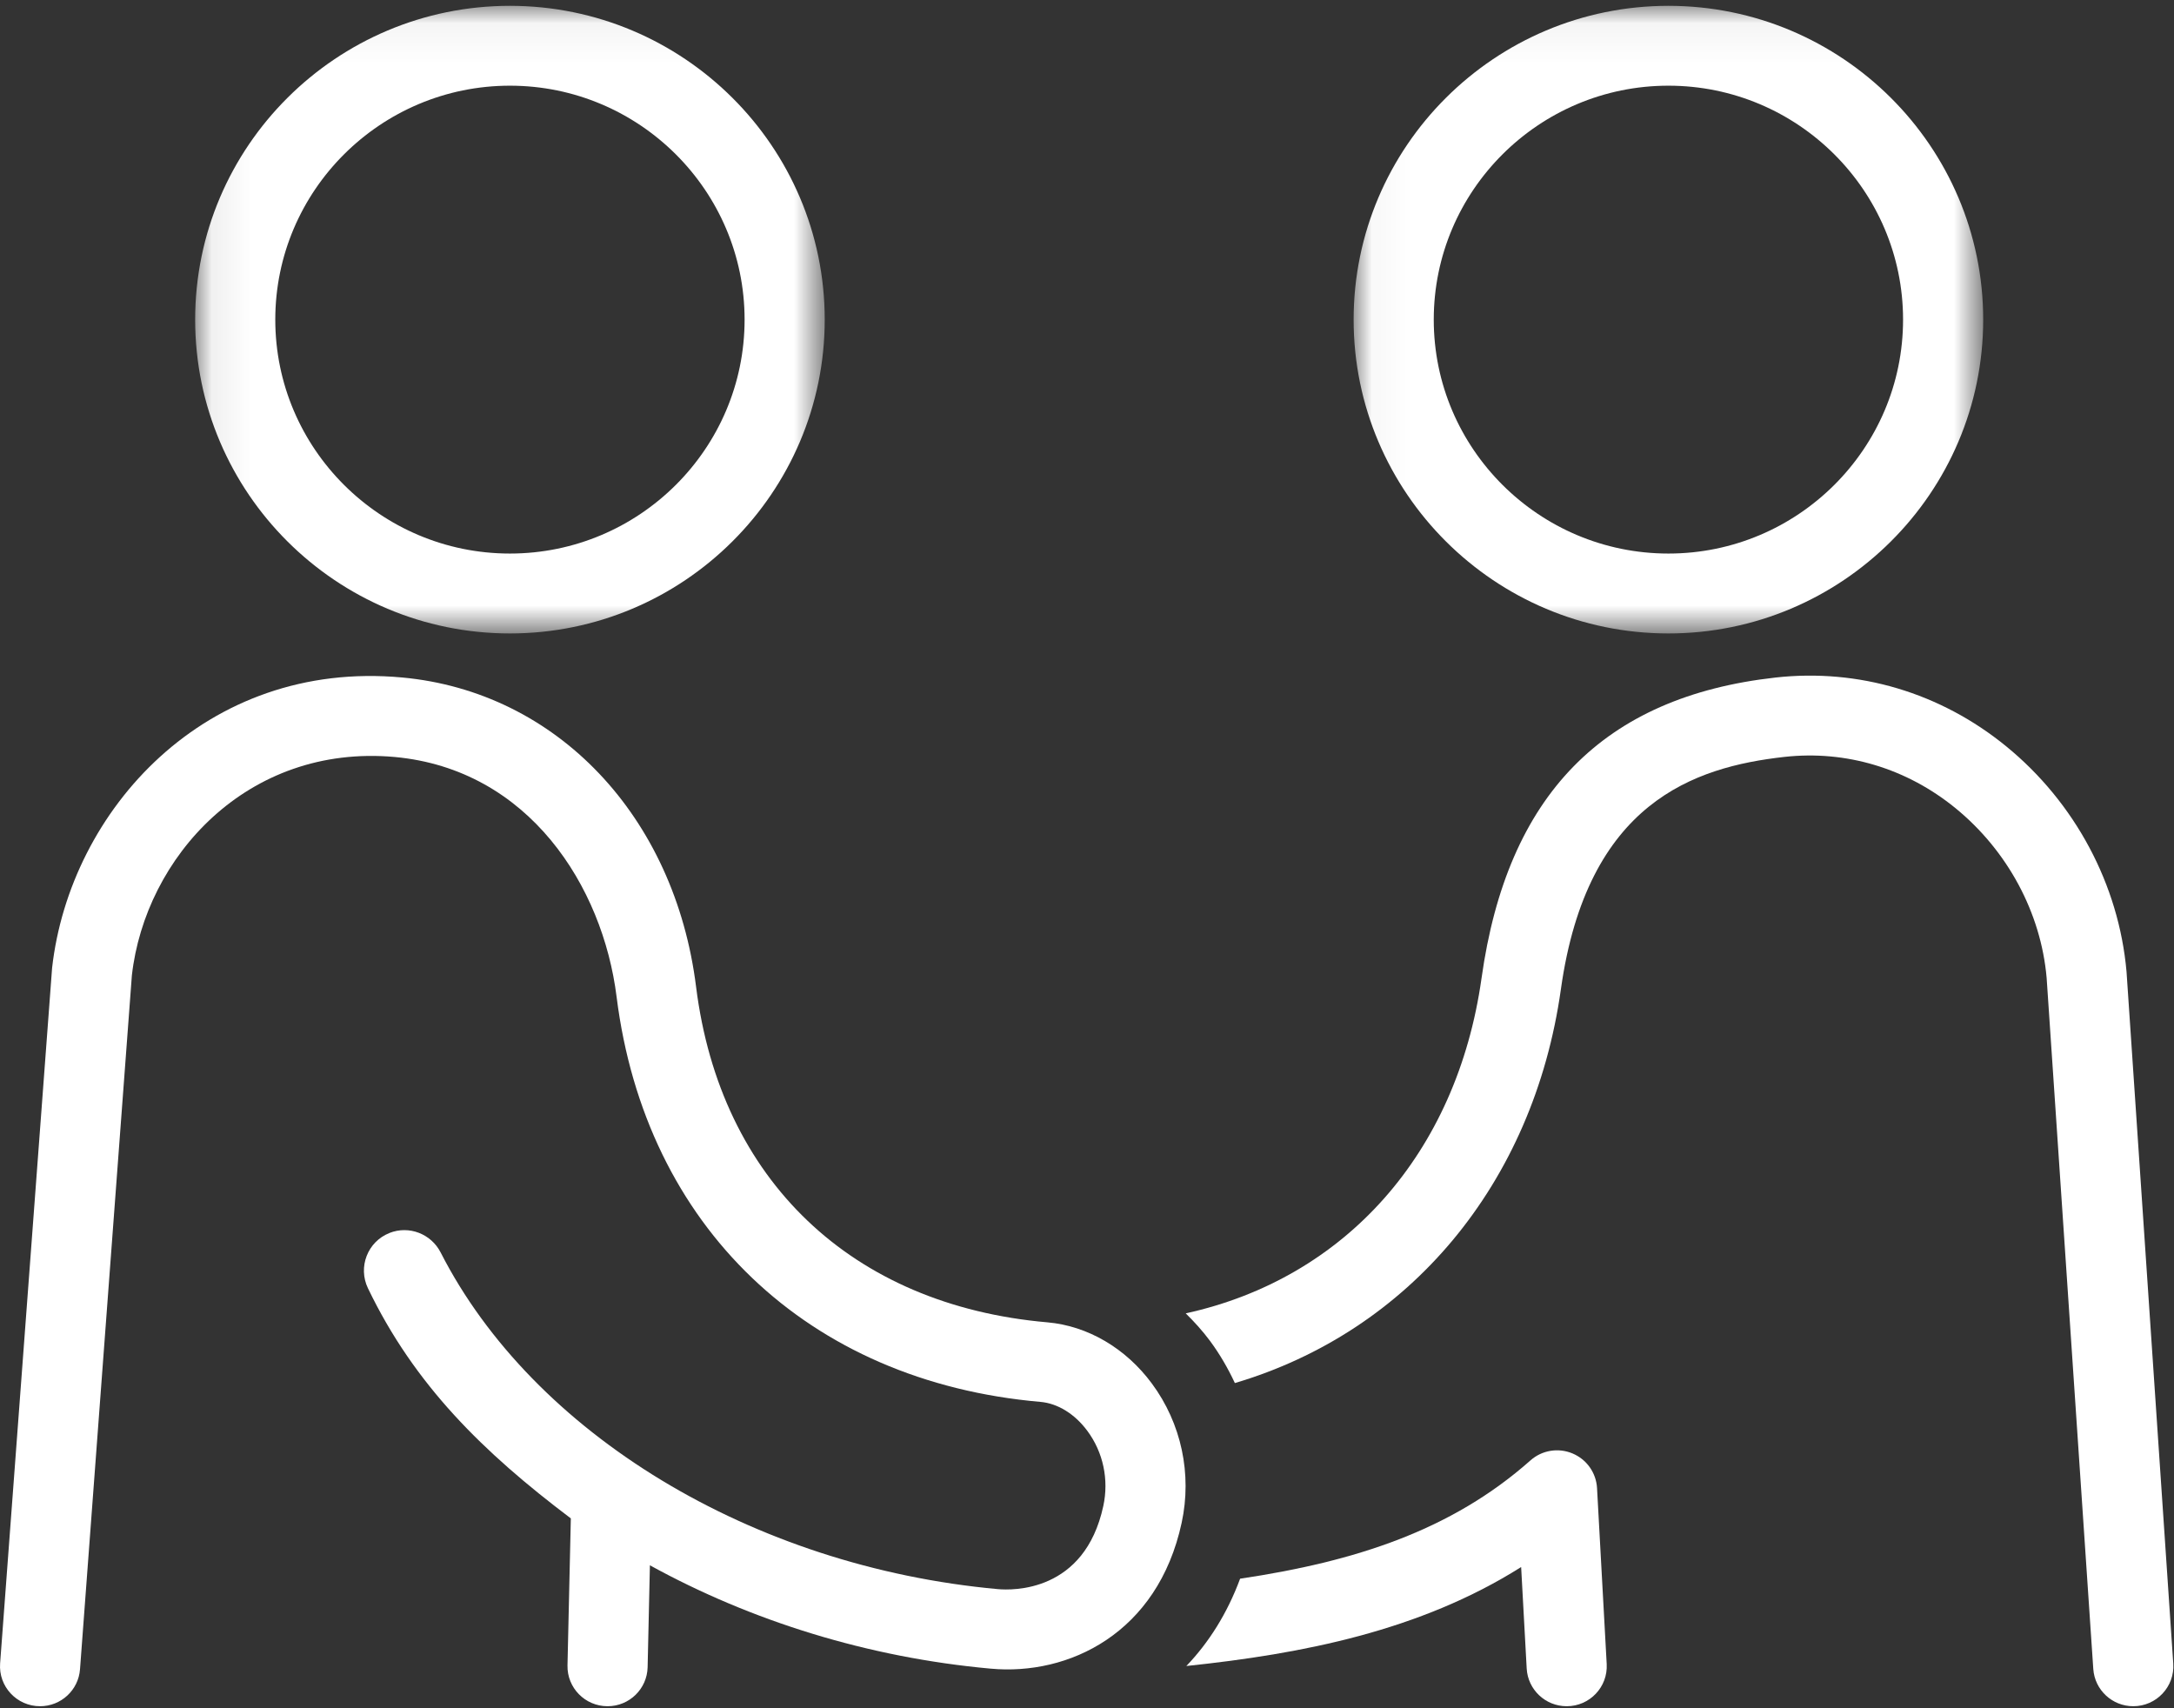 <?xml version="1.0" encoding="UTF-8"?>
<svg width="56px" height="44px" viewBox="0 0 56 44" version="1.1" xmlns="http://www.w3.org/2000/svg" xmlns:xlink="http://www.w3.org/1999/xlink">
    <rect x="0" y="0" width="56" height="44" fill="#333333" stroke="none"/>
    <!-- Generator: Sketch 54 (76480) - https://sketchapp.com -->
    <title>Group 13</title>
    <desc>Created with Sketch.</desc>
    <defs>
        <polygon id="path-1" points="0.037 0.052 16.254 0.052 16.254 16.218 0.037 16.218"></polygon>
        <polygon id="path-3" points="0.073 0.052 16.29 0.052 16.29 16.218 0.073 16.218"></polygon>
    </defs>
    <g id="LP_INITIAL_CPW_Restaurant_HORECA" stroke="none" stroke-width="1" fill="none" fill-rule="evenodd">
        <g id="LP_INITIAL_CPW_Restaurant_HORECA_00_new" transform="translate(-572, -3673)">
            <g id="Group-13" transform="translate(572, 3673)">
                <path d="M40.504,37.436 C40.138,37.283 39.717,37.354 39.422,37.617 C37.398,39.411 34.925,40.22 31.944,40.663 C31.61,41.565 31.133,42.313 30.559,42.912 C33.547,42.599 36.575,42.008 39.183,40.363 L39.326,42.976 C39.356,43.521 39.808,43.948 40.357,43.948 C40.949,43.948 41.419,43.453 41.387,42.863 L41.138,38.329 C41.116,37.935 40.87,37.588 40.504,37.436" id="Fill-1" fill="#FFFFFF"></path>
                <path d="M31.809,35.624 C36.29,34.297 39.5,30.509 40.207,25.48 C40.881,20.671 43.637,19.756 45.964,19.496 C47.552,19.32 49.111,19.789 50.369,20.814 C51.716,21.913 52.573,23.514 52.719,25.185 L53.921,42.989 C53.958,43.528 54.408,43.948 54.951,43.948 C55.548,43.948 56.021,43.444 55.981,42.85 L54.777,25.026 C54.58,22.786 53.451,20.67 51.676,19.222 C49.985,17.842 47.876,17.213 45.734,17.452 C41.3,17.947 38.823,20.481 38.163,25.195 C37.527,29.711 34.647,32.929 30.543,33.829 C30.765,34.048 30.977,34.28 31.167,34.536 C31.42,34.878 31.632,35.244 31.809,35.624" id="Fill-3" fill="#FFFFFF"></path>
                <path d="M29.671,35.636 C28.998,34.725 28.017,34.151 26.981,34.06 C21.937,33.621 18.554,30.391 17.931,25.422 C17.382,21.018 14.337,17.815 10.356,17.45 C5.297,16.983 1.8,20.87 1.342,24.931 L0.003,42.843 C-0.042,43.44 0.432,43.948 1.032,43.948 C1.572,43.948 2.021,43.533 2.061,42.996 L3.397,25.123 C3.741,22.085 6.362,19.156 10.167,19.498 C13.623,19.815 15.528,22.829 15.883,25.676 C16.625,31.59 20.808,35.588 26.801,36.109 C27.247,36.148 27.688,36.421 28.01,36.857 C28.418,37.407 28.567,38.113 28.42,38.791 C27.939,41.02 26.077,40.965 25.707,40.932 C19.36,40.355 13.729,36.918 11.351,32.261 C11.105,31.779 10.536,31.559 10.032,31.758 L10.032,31.759 C9.468,31.982 9.216,32.636 9.478,33.182 C10.678,35.678 12.454,37.412 14.704,39.11 L14.618,42.897 C14.605,43.473 15.071,43.948 15.65,43.948 C16.211,43.948 16.669,43.502 16.682,42.943 L16.741,40.318 C19.342,41.749 22.354,42.693 25.519,42.98 C27.526,43.166 29.823,42.074 30.438,39.224 C30.71,37.969 30.43,36.661 29.671,35.636" id="Fill-5" fill="#FFFFFF"></path>
                <g id="Group-9" transform="translate(34.831, 0.098)">
                    <mask id="mask-2" fill="white">
                        <use xlink:href="#path-1"></use>
                    </mask>
                    <g id="Clip-8"></g>
                    <path d="M8.146,2.109 C11.479,2.109 14.19,4.813 14.19,8.135 C14.19,11.457 11.479,14.16 8.146,14.16 C4.813,14.16 2.101,11.457 2.101,8.135 C2.101,4.813 4.813,2.109 8.146,2.109 M8.146,16.218 C12.616,16.218 16.254,12.592 16.254,8.135 C16.254,3.678 12.616,0.052 8.146,0.052 C3.675,0.052 0.037,3.678 0.037,8.135 C0.037,12.592 3.675,16.218 8.146,16.218" id="Fill-7" fill="#FFFFFF" mask="url(#mask-2)"></path>
                </g>
                <g id="Group-12" transform="translate(4.954, 0.098)">
                    <mask id="mask-4" fill="white">
                        <use xlink:href="#path-3"></use>
                    </mask>
                    <g id="Clip-11"></g>
                    <path d="M8.181,2.109 C11.514,2.109 14.226,4.813 14.226,8.135 C14.226,11.457 11.514,14.16 8.181,14.16 C4.848,14.16 2.137,11.457 2.137,8.135 C2.137,4.813 4.848,2.109 8.181,2.109 M8.181,16.218 C12.652,16.218 16.29,12.592 16.29,8.135 C16.29,3.678 12.652,0.052 8.181,0.052 C3.711,0.052 0.073,3.678 0.073,8.135 C0.073,12.592 3.711,16.218 8.181,16.218" id="Fill-10" fill="#FFFFFF" mask="url(#mask-4)"></path>
                </g>
            </g>
        </g>
    </g>
</svg>